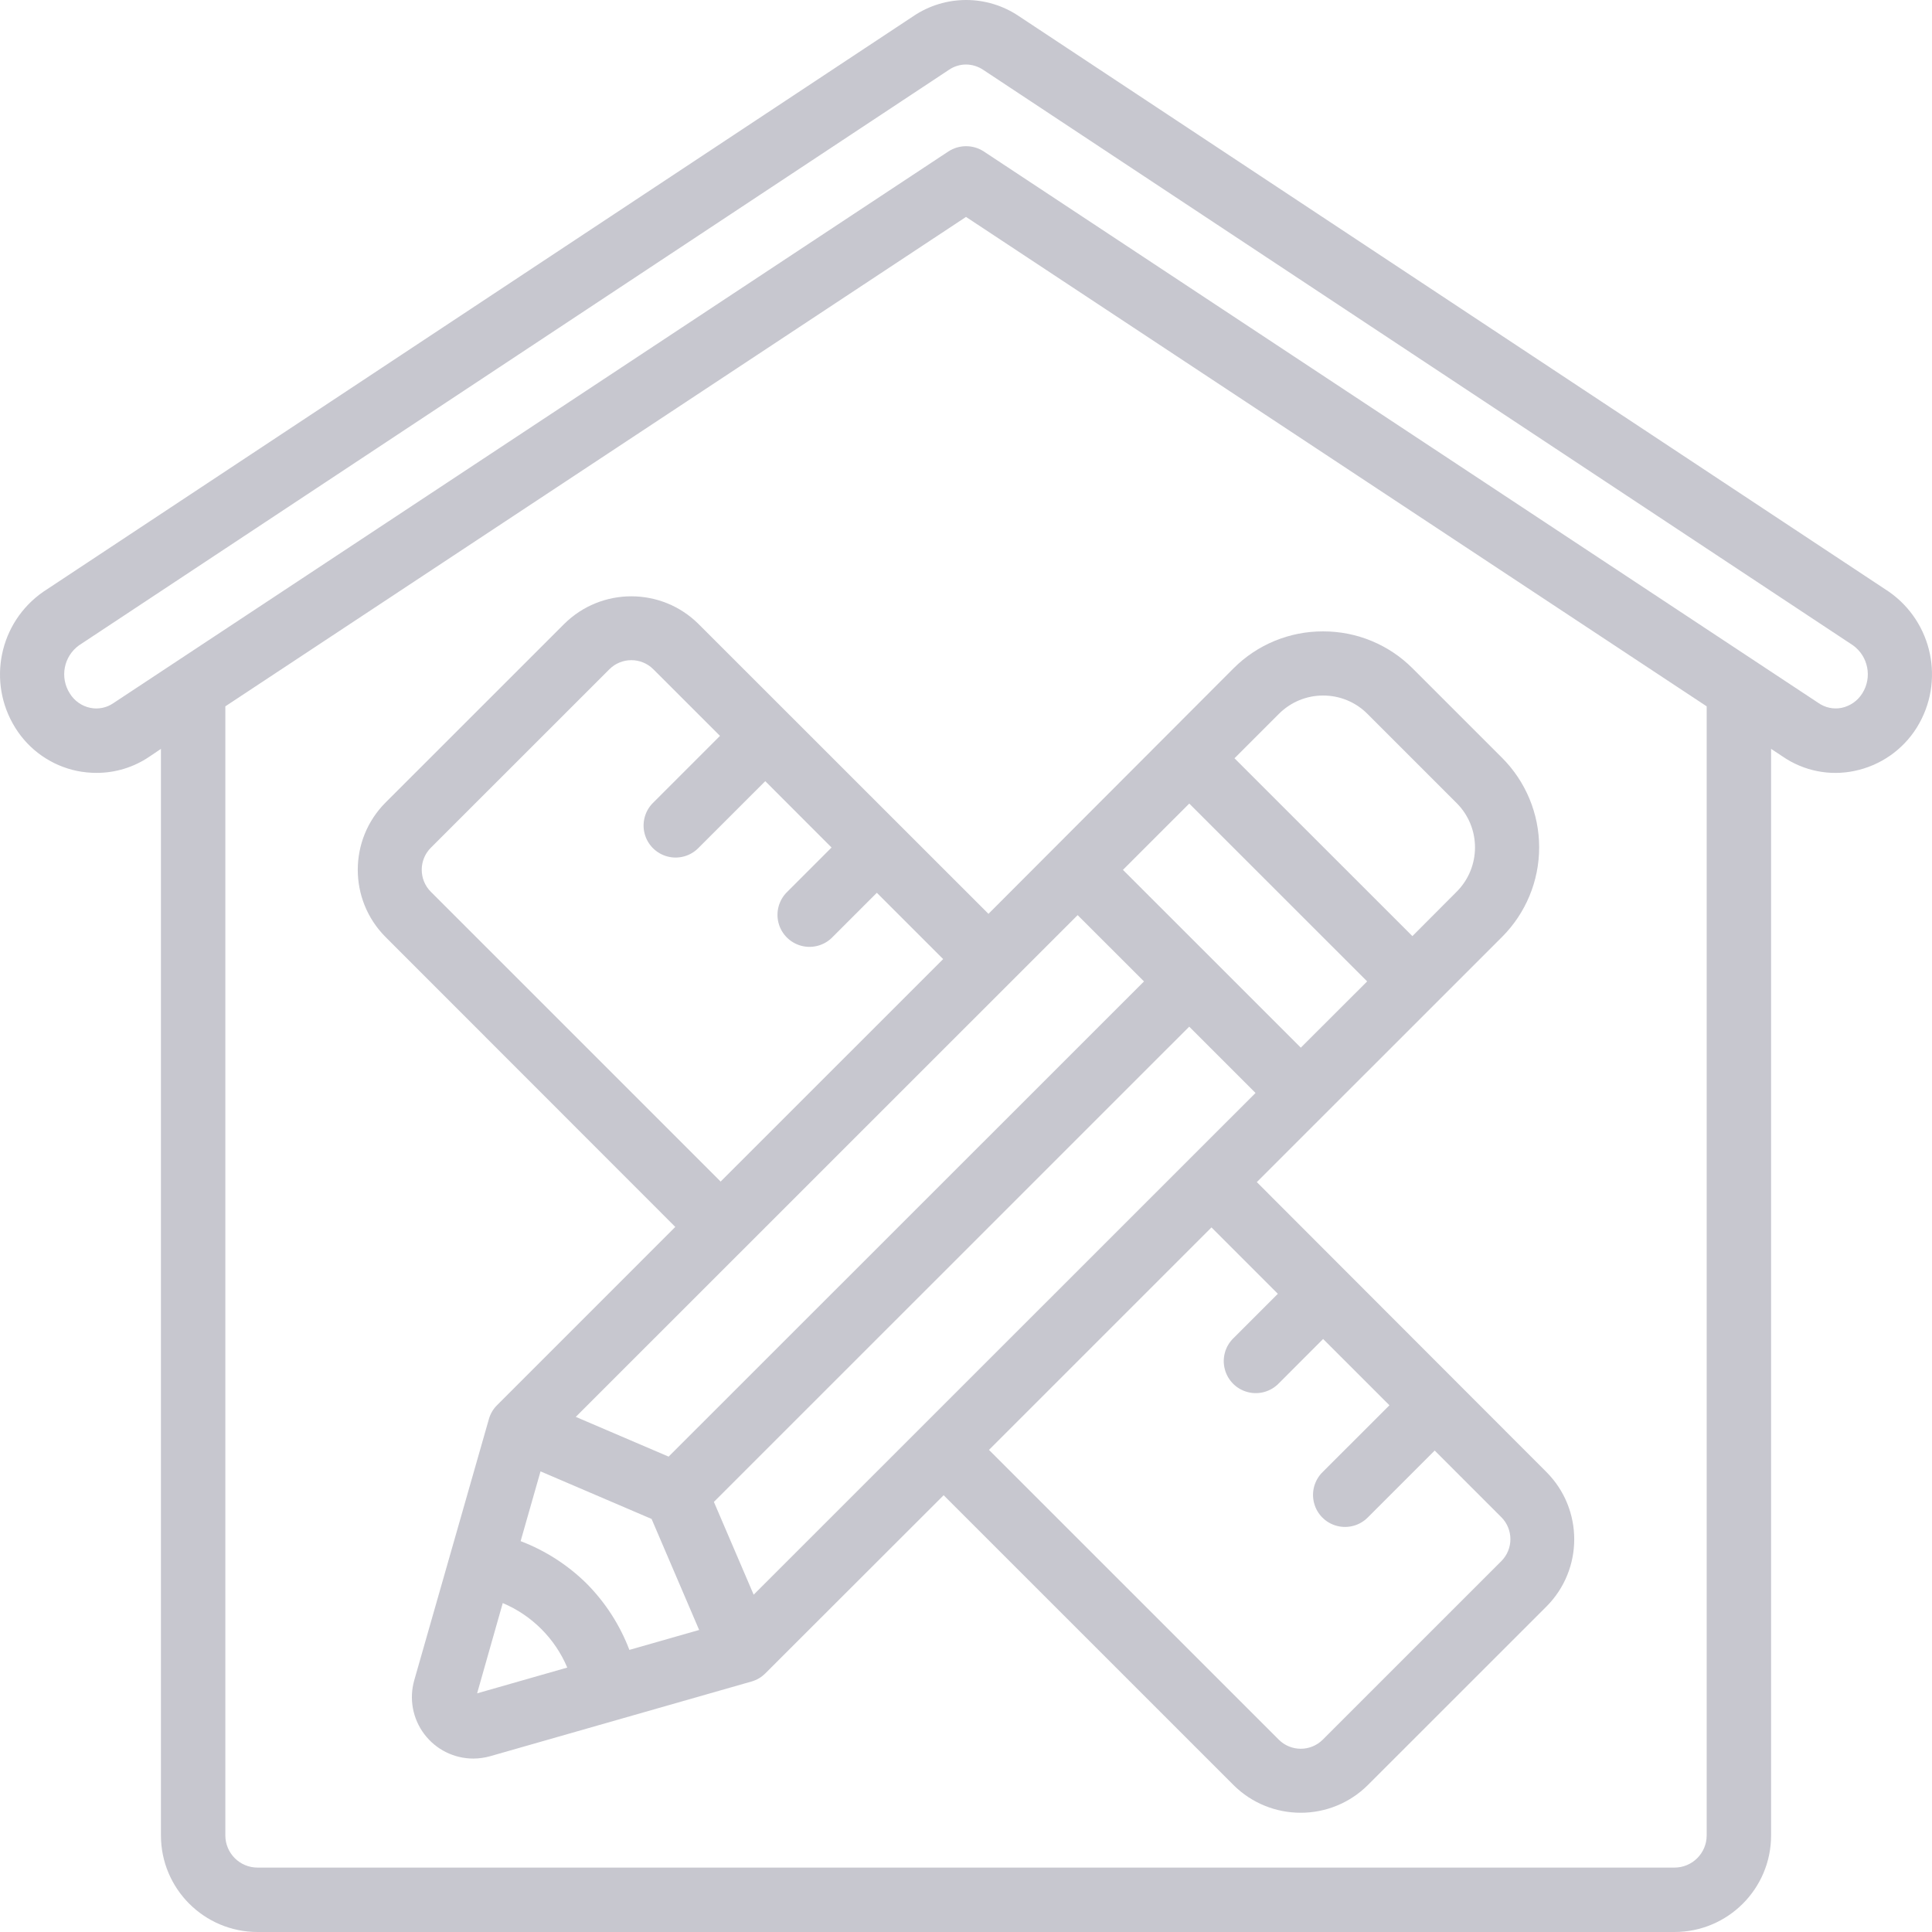 <?xml version="1.0" encoding="utf-8"?>
<svg width="67.465px" height="67.465px" viewBox="0 0 67.465 67.465" version="1.1" xmlns:xlink="http://www.w3.org/1999/xlink" xmlns="http://www.w3.org/2000/svg">
  <g id="interior-design-copy">
    <path d="M8.994 67.465L58.472 67.465C60.336 67.465 61.846 65.955 61.846 64.092L61.846 26.15L62.245 26.414C62.979 26.921 63.888 27.104 64.761 26.92C65.658 26.734 66.441 26.191 66.929 25.415L66.936 25.403C67.924 23.812 67.491 21.725 65.952 20.657L35.584 0.567C34.469 -0.189 33.005 -0.189 31.89 0.567L1.506 20.668C-0.031 21.739 -0.458 23.826 0.534 25.415C1.016 26.19 1.795 26.735 2.689 26.921C2.913 26.966 3.142 26.989 3.371 26.989C4.027 26.99 4.667 26.794 5.21 26.427L5.62 26.151L5.62 64.092C5.62 65.955 7.131 67.465 8.994 67.465L8.994 67.465ZM59.597 64.092C59.597 64.713 59.093 65.216 58.472 65.216L8.994 65.216C8.373 65.216 7.869 64.713 7.869 64.092L7.869 24.665L33.733 7.575L59.597 24.665L59.597 64.092ZM3.957 24.555C3.722 24.717 3.429 24.776 3.149 24.717C2.854 24.655 2.597 24.474 2.439 24.217C2.083 23.662 2.221 22.926 2.755 22.538L33.14 2.436C33.315 2.317 33.522 2.253 33.733 2.253C33.949 2.254 34.159 2.32 34.337 2.441L64.702 22.532C65.24 22.916 65.384 23.654 65.031 24.212C64.869 24.472 64.608 24.655 64.308 24.718C64.026 24.774 63.733 24.712 63.498 24.547L34.354 5.289C33.978 5.044 33.493 5.044 33.117 5.289L3.957 24.555Z" id="Shape_254_" fill="#C7C7CF" fill-rule="evenodd" stroke="none" />
    <path d="M24.394 21.792C23.095 20.5 20.996 20.5 19.698 21.792L13.463 28.025C12.17 29.323 12.17 31.422 13.463 32.72L23.581 42.844L17.358 49.068C17.223 49.201 17.125 49.368 17.073 49.55L14.466 58.673C14.281 59.321 14.41 60.017 14.816 60.555C15.221 61.093 15.856 61.409 16.529 61.409C16.728 61.408 16.927 61.38 17.118 61.326L26.243 58.718C26.426 58.666 26.592 58.568 26.726 58.433L32.952 52.213L43.072 62.332C44.37 63.624 46.469 63.624 47.767 62.332L54.002 56.099C55.295 54.801 55.295 52.702 54.002 51.404L43.888 41.279L52.449 32.72C53.28 31.89 53.747 30.764 53.747 29.59C53.747 28.416 53.28 27.29 52.449 26.46L49.332 23.344C48.503 22.511 47.376 22.044 46.201 22.048C45.026 22.044 43.899 22.51 43.07 23.343L34.517 31.911L24.394 21.792ZM20.49 55.303C19.832 54.652 19.045 54.145 18.18 53.816L18.875 51.38L22.753 53.041L24.414 56.918L21.978 57.614C21.648 56.748 21.142 55.961 20.49 55.303ZM24.929 52.446L41.527 35.851L43.843 38.166L26.318 55.686L24.929 52.446ZM39.213 30.375L41.529 28.06L47.741 34.27L45.424 36.584L39.213 30.375ZM39.948 34.271L23.348 50.865L20.106 49.477L37.631 31.956L39.948 34.271ZM15.044 31.14C14.621 30.716 14.621 30.029 15.044 29.604L21.279 23.371C21.703 22.947 22.391 22.947 22.815 23.371L25.142 25.697L22.815 28.024C22.524 28.304 22.408 28.72 22.51 29.111C22.613 29.502 22.918 29.807 23.309 29.909C23.7 30.012 24.115 29.895 24.396 29.604L26.723 27.278L29.038 29.595L27.491 31.142C27.2 31.423 27.084 31.839 27.186 32.23C27.288 32.62 27.594 32.926 27.985 33.028C28.375 33.13 28.791 33.014 29.072 32.723L30.619 31.176L32.935 33.491L25.164 41.26L15.044 31.14ZM16.661 59.131L17.556 55.979C18.572 56.407 19.38 57.216 19.809 58.231L16.661 59.131ZM44.622 45.179L43.075 46.726C42.784 47.006 42.667 47.422 42.77 47.813C42.872 48.204 43.177 48.509 43.568 48.611C43.959 48.714 44.375 48.597 44.656 48.306L46.203 46.757L48.519 49.072L46.192 51.398C45.901 51.679 45.785 52.095 45.887 52.486C45.989 52.877 46.294 53.182 46.685 53.284C47.076 53.386 47.492 53.27 47.773 52.979L50.099 50.653L52.425 52.979C52.849 53.403 52.849 54.091 52.425 54.515L46.191 60.748C45.766 61.172 45.079 61.172 44.654 60.748L34.535 50.63L42.305 42.861L44.622 45.179ZM46.202 24.288C46.783 24.286 47.34 24.516 47.75 24.928L50.867 28.045C51.72 28.899 51.72 30.283 50.867 31.138L49.321 32.689L43.108 26.479L44.656 24.931C45.065 24.519 45.621 24.287 46.202 24.288Z" id="Shape_253_" fill="#C7C7CF" fill-rule="evenodd" stroke="none" />
  </g>
</svg>